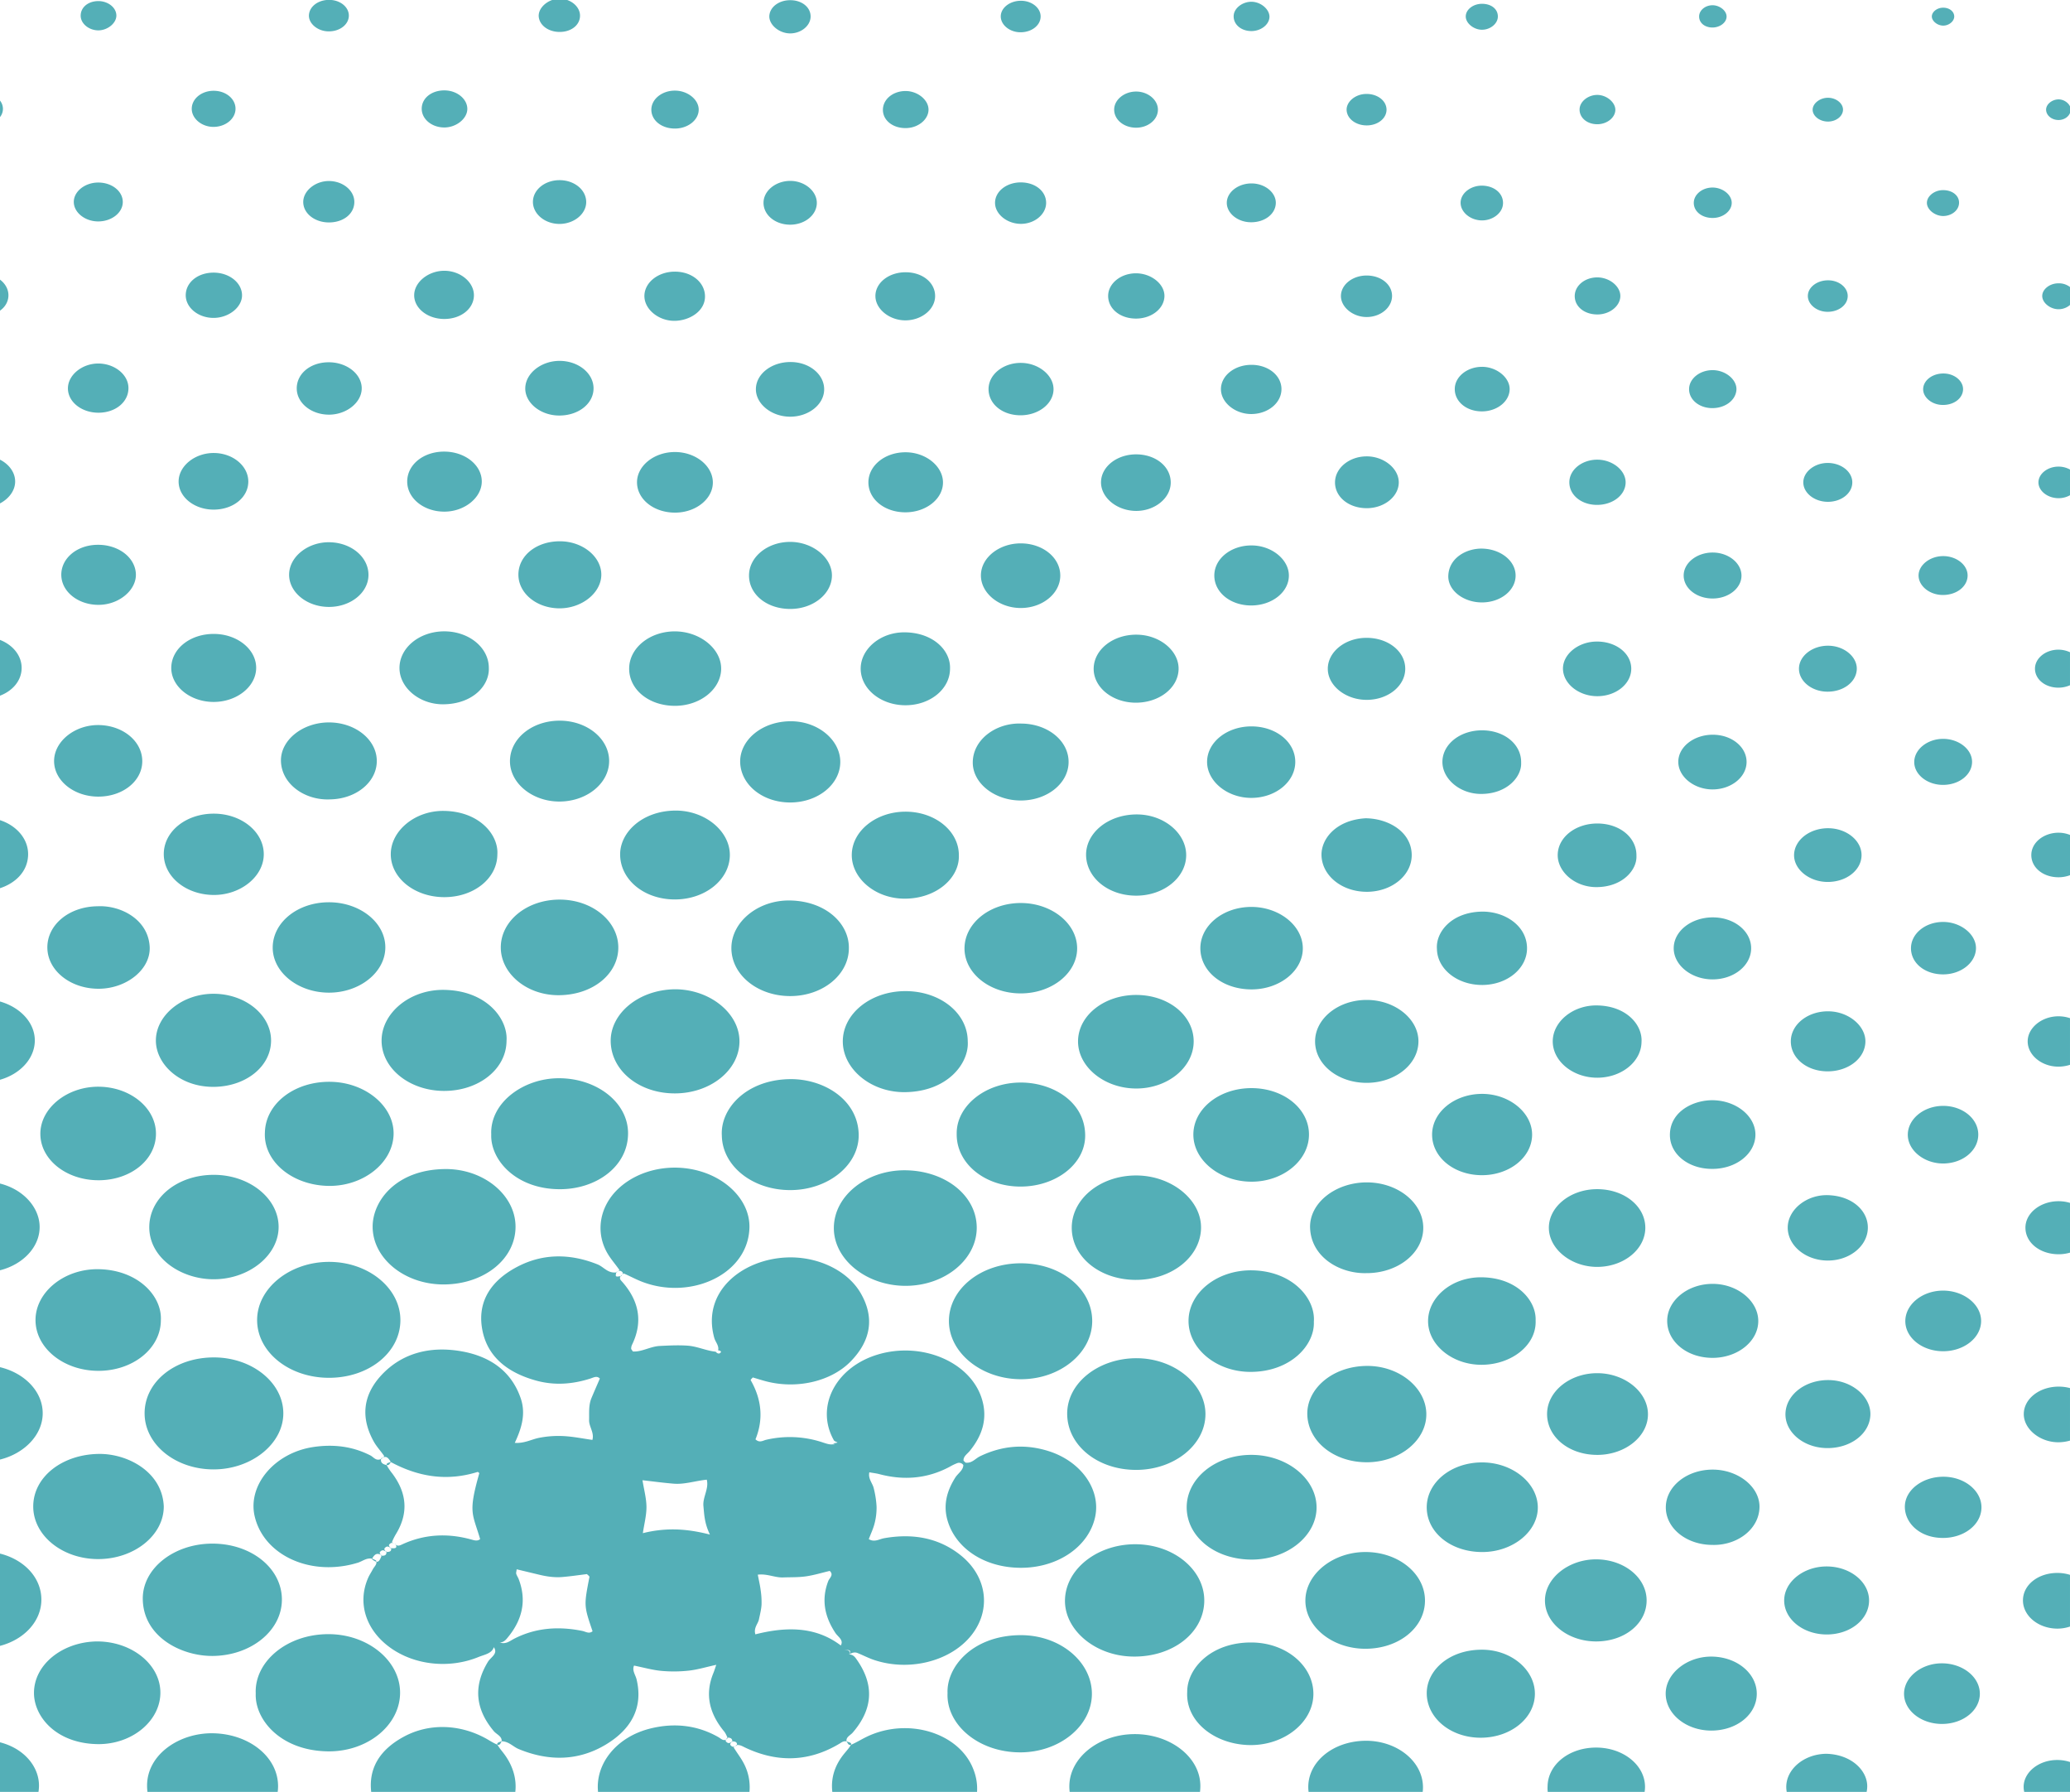 <svg xmlns="http://www.w3.org/2000/svg" width="2375.436" height="2056.072" viewBox="0 0 2375.436 2056.072">
  <path id="Schnittmenge_7" data-name="Schnittmenge 7" d="M-9098.58,5020.021a25.48,25.48,0,0,1-.667-5.029c-.556-16.9,16.587-31.257,37.694-31.585a47.442,47.442,0,0,1,15.488,2.3v34.312Zm-272.554,0a31.215,31.215,0,0,1-.513-4.742c-.668-21,20.1-38.67,45.838-39.006,29.735.764,47.634,20.062,47.044,38.059a33.357,33.357,0,0,1-.672,5.689Zm-274.236,0a32.284,32.284,0,0,1-.2-6.217c.232-24.9,24.237-44.379,55.038-44.653,31.646-.282,57.17,20.244,56.775,45.662a36.349,36.349,0,0,1-.461,5.208Zm-274.441,0a42.485,42.485,0,0,1-.366-5c-.425-29.384,27.884-52.689,64.1-53.652,36.435-.976,67.355,22.831,67.521,53.246a40.461,40.461,0,0,1-.333,5.411Zm-274.185,0a52.56,52.56,0,0,1-.381-6.765c.272-32.71,33.954-59.274,74.467-59.548,41.8-.274,76.547,26.946,75.876,60.458a58,58,0,0,1-.413,5.856Zm-272.372,0c-.023-.2-.047-.407-.066-.611-1.6-15.356,2.77-29.6,13.164-42.581,2.8-3.5,5.987-6.856,8.168-10.589a2.3,2.3,0,0,0,.145-.271,3.326,3.326,0,0,1-1.079.2c-2.026,0-2.67-2.417-3.825-3.7-.04-.141-.078-.278-.107-.411.167.033.34.075.516.124l-.408.287.42-.291c1.911,1,5.688,1.283,4.484,3.792.125-.042.249-.091.383-.149,6.062-2.633,11.562-6.1,17.481-8.97,47.54-23.018,107.5-4.531,123.072,38.52a59.24,59.24,0,0,1,3.736,24.65Zm-268.834,0c-3.331-31.917,20.735-63.147,60.405-72.837,27.515-6.719,54.025-3.637,78.011,10.178,2.331,1.341,5.158,4.448,8.352,2.645-.519.839-.668,1.752.863,2.99,2.384,1.927,3.8.54,5.411-.1-.806,1.292-2.5,2.425-.142,4.352a3.351,3.351,0,0,0,4.036.544c-.759.565-1.366,1.067-1.237,1.283,3.464,5.748,7.731,11.2,10.905,17.039a58.383,58.383,0,0,1,7.15,33.91Zm-260.327,0c-3.009-26.629,9.237-48.2,37.707-63.5,28.86-15.51,63.958-14.364,94.093,2.263,4.244,2.347,8.235,5.1,12.795,6.943.087.038.166.067.248.1-1.1-2.483,2.63-2.808,4.42-3.92l0,.009c.136,0,.269,0,.406,0-.017.108-.034.22-.051.336l0,0c-1.06,1.337-1.521,3.8-3.579,3.8a3.6,3.6,0,0,1-1.206-.232,3.556,3.556,0,0,0,.168.328c2.146,3.762,5.24,7.167,7.868,10.755,10.307,14.063,14.123,29.041,12.5,43.117Zm-256.74,0a56.8,56.8,0,0,1-.456-7.45c.145-35.833,37.573-60.828,76.52-59.811,40.841,1.063,73.383,27.051,73.806,60.047a48.28,48.28,0,0,1-.448,7.213Zm-169.23,0V4963.1c28.863,7.409,45.456,29.306,44.72,50.93a48.728,48.728,0,0,1-.573,6Zm854.721-51.057c-2.9-1.374-5.472-3.082-9.022-2.708.435-3.177-1.778-4.219-5.341-4.182.055-2.932-1.694-4.406-5.424-4.282-1.254-2.417-2.181-5.016-3.948-7.151-17.192-20.767-22.264-42.925-12.354-66.94,1.037-2.517,1.8-5.112,3.324-9.5-11.909,2.608-21.552,5.585-31.513,6.665a158.216,158.216,0,0,1-31.536.279c-10.3-.972-20.33-3.854-31.294-6.067-2.542,5.589,1.652,10.668,2.883,15.792,7.481,31.124-4.763,56.6-35.638,75.051-31.1,18.575-65.056,19.193-99.519,4.974-6.728-2.778-11.24-8.774-19.7-8.981.7-5.668-5.847-7.877-9.006-11.648-21.412-25.556-23.525-51.962-6.638-79.635,3.16-5.179,11.981-9.194,6.673-16.66-2.205,7.345-10.912,8.546-17.49,11.237-33.3,13.621-72.613,9.488-100.481-10.07-28.814-20.215-39.066-51.875-26.111-80.972,1.474-3.318,3.609-6.429,5.3-9.684,1.468-2.8,4.561-5.166,4.021-8.6,2.54.461,4.1-1.678,6-6.931-.161-.016-.32-.033-.481-.054l.645-.407c-.056.154-.109.312-.163.46,4.082.4,5.788-1.142,5.522-4.277,3.749.15,6.076-.839,5.309-4.311,3.749.217,7.572.49,5.438-3.982,2.829,2.172,5.527.44,8.23-.776,25.36-11.437,51.705-12.683,78.946-5.046,3.227.9,6.66,1.956,9.63-.631-8.757-29.75-14-29.721-.918-75.727-.674-.461-1.59-1.433-1.984-1.309-35.808,11.191-68.572,5.3-99.455-11.274-3.423-5.5-5.395-6.885-9.078-5.382.793-.706,1.486-1.37,1.3-1.645-3.816-5.6-8.724-10.784-11.942-16.577-14.907-26.847-13.039-52.938,9.154-76.587,22.979-24.483,54.917-33.408,91.452-26.979,35.549,6.254,58.073,25.02,67.975,53.739,6,17.417,1.551,33.682-6.744,51.314,10.986.806,19.039-3.99,27.784-5.727a114.981,114.981,0,0,1,31.48-1.807c9.47.739,18.8,2.579,29.792,4.174,2.393-8.252-3.957-15.24-3.774-22.715.208-8.542-.719-17.122,2.748-25.4,3.1-7.4,6.345-14.763,9.6-22.312-3.445-3.559-7.25-1.146-11.14.091-20.329,6.445-40.871,8.065-61.954,2.26-33.748-9.294-55.222-27.814-61.367-56.131-6.5-29.949,5.432-55.242,36.639-72.8,30.051-16.915,62.14-17.578,95.074-4.444,7.316,2.919,11.714,10.469,21.6,9.252-1.175,5.049-1.009,5.245,5.023,4.248-1.17,1.756-1.1,3.363.563,5.182,20.866,22.819,25.325,47.448,12.29,73.979a10.938,10.938,0,0,0-.8,4.149c-.028.556.66,1.137,1.96,3.177,10.49.606,19.917-5.789,30.866-6.35,10.481-.527,20.8-1.034,31.344-.377,11.615.722,21.524,5.809,32.853,6.976,1.258,1.673,3.471,2.911,5.166,1.433,2.171-1.9-.259-2.67-2.421-2.986,1.316-5.324-3.069-9.489-4.4-14.272-14.758-52.892,31.627-89.809,82.31-92.279,35.815-1.736,70.562,14.679,85.768,41.04,15.98,27.7,11.843,54.151-11.424,78.091-22.092,22.723-60.5,31.834-95.2,23.466-5.841-1.407-11.5-3.285-17.265-4.954-.831,1.063-2.736,2.55-2.381,3.181,12.708,22.192,14.746,44.969,5.474,67.813,4.557,4.518,8.759,1.329,12.276.532a119.307,119.307,0,0,1,64.655,2.94c4.207,1.37,8.427,2.994,12.674,2.146-.042-.386-.075-.764.058-.805,1.368-.457,2.8-.777,4.235-1.117-.738.428-1.477.864-2.216,1.3a12.778,12.778,0,0,0,2.486-1.367c-.091.025-.178.046-.271.071.067-.042.138-.083.205-.125-1.408-.8-3.492-1.345-4.116-2.437-21.673-38.266,1.836-83.974,50.533-98.48,50.13-14.933,105.116,8.173,118.841,49.628,7.338,22.163,1.9,42.22-13.418,60.989-2.824,3.476-7.446,6.208-7.2,10.959.034.548.942,1.067,2.309,2.508,7.233,1.059,11.2-4.676,16.652-7.309,25.094-12.133,51.313-14.508,78.543-5.946,37.465,11.781,60.216,44.238,53.556,75.5-7.1,33.292-41.235,57.451-82.521,58.39-42.232.963-76.952-20.917-86.773-53.9-5.252-17.653-1.184-33.782,8.733-49.524,3.072-4.888,9.285-8.517,9.273-14.484a5.99,5.99,0,0,0-6.775-2.23,61.2,61.2,0,0,0-8.969,4.307c-25.243,13.467-52.19,15.958-80.776,8.363-3.193-.847-6.578-1.2-11.331-2.056-1.679,7.342,3.674,12.446,5.012,18.147a109.513,109.513,0,0,1,3.28,21.149,71.16,71.16,0,0,1-2.219,19.093c-1.523,6.229-4.433,12.242-6.71,18.271,6.52,3.962,11.895-.024,17.616-1.042,33.42-5.925,63.068-.179,87.673,19.426,31.407,25.02,35.751,64.735,10.747,93.986-24.333,28.471-70.761,39.575-110.255,26.183-6.449-2.188-12.4-5.34-18.684-7.865-3.549-1.42-6.7-.129-9.608,1.594,3.875.17,5.983,2.18,7.807,4.688,21.013,28.985,20.21,57.286-3.724,85.021-2.705,3.131-8.128,5.261-7.023,10.1-3.68-.785-5.946,1.3-8.6,2.877-18.607,11.042-37.56,16.482-56.815,16.482Q-10540.74,4981.418-10566.779,4968.965Zm119.688-106.714c.009,0,.017,0,.028,0,2.966-4.966-.236-5.473-5.136-4.746-.014.017-.03.033-.042.05.611-.059,1.188-.092,1.715-.092C-10447.139,4857.467-10445.567,4858.754-10447.092,4862.25Zm-407.713-8.351c.138-.008.271-.017.4-.029-.124-.021-.245-.046-.375-.07A.755.755,0,0,0-10854.8,4853.9Zm400.241-.88a2.2,2.2,0,0,0-.9-.328C-10455.183,4852.808-10454.874,4852.916-10454.563,4853.019Zm-2.092-1.033c3.653-6.167-3.219-9.9-6.167-14.339-12.641-19.044-16.277-38.661-8.189-59.619,1.321-3.422,6.674-7.031,1.648-11.578-9.06,2.131-18.056,4.913-27.368,6.25-8.56,1.221-17.461.91-26.217,1.234-4.269.154-8.422-.776-12.715-1.7-5.074-1.092-10.345-2.188-16.241-1.495,1.271,6.677,2.563,12.046,3.247,17.466a92.882,92.882,0,0,1,1.071,16.956c-.327,5.639-1.823,11.245-2.968,16.847-1.068,5.211-6.38,9.8-4.117,17.221,14.016-3.563,27.674-5.71,40.809-5.71C-10493.344,4833.515-10474.084,4838.747-10456.655,4851.986Zm-391.639-3.318c.021.22.042.436.051.648.033-.212.057-.428.07-.657C-10848.21,4848.663-10848.252,4848.663-10848.294,4848.667Zm19.218-78.862c.616,2.039,1.978,3.924,2.755,5.946,9.488,24.7,4.376,47.439-13.762,68.573-2.094,2.433-4.2,3.981-7.649,4.3,6.781,2.284,11.262-1.781,16.107-4.277,24.438-12.607,50.671-14.65,78.276-9.065,3.963.805,7.7,3.75,11.852.411-10-29.351-9.973-29.343-3.591-62.286.175-.922-1.765-2.109-2.838-3.314-9.368,1.138-18.794,2.566-28.295,3.348-8.795.73-17.49-.49-25.967-2.517-8.729-2.077-17.444-4.186-26.394-6.341C-10828.871,4767.2-10829.44,4768.592-10829.076,4769.805Zm222.257-45.068c-6.354-13.127-6.5-22.9-7.466-32.648-1.008-10.253,6.544-19.92,3.841-30.33-13.665,1.419-25.384,5.6-37.893,4.6-11.9-.963-23.718-2.591-35.874-3.961,1.776,11.1,4.488,20.83,4.563,30.563.079,9.593-2.517,19.193-4.152,30.181a140.525,140.525,0,0,1,34.285-4.319C-10636.041,4718.819-10622.175,4720.8-10606.819,4724.737Zm141.875-103.663c.021.2.042.4.046.561.677-.4,1.354-.789,2.031-1.187A11.645,11.645,0,0,1-10464.944,4621.074Zm213.909,353.559c-48.115-.141-84.717-32.121-83.109-68.02-1.241-29.745,28.1-65.507,82.343-66.446,46.173-.806,83.741,30.4,83.306,67.953-.419,36.435-37.282,66.513-82.238,66.513Zm-794.628-1.154c-54.212-.926-83.6-36.676-82.363-66.433-1.62-35.9,34.968-67.879,83.082-68.037,45.085-.149,82.131,29.986,82.565,66.492.44,37.091-36.189,67.99-81.585,67.995C-11044.53,4973.5-11045.089,4973.491-11045.663,4973.479Zm469.362-7.155c.166-.029.338-.049.5-.066-.029.2-.067.415-.118.635v.009h0v0l0,0a7.9,7.9,0,0,0-2.339.888C-10577.6,4967.3-10576.823,4966.764-10576.3,4966.323Zm586.32-.12c-38.714-1.715-70.977-27.345-69.131-60.873-.205-26.922,27.36-57.223,74.178-56.771,40.035.382,71.154,27.449,70.624,59.773-.532,31.838-33.093,57.954-71.847,57.958C-9987.425,4966.29-9988.7,4966.261-9989.98,4966.2Zm-1320.767-1.042c-47.073-1.3-71.938-32.013-71.752-59.009.233-32.776,33.187-58.249,72.053-58.792,39.628-.2,72.476,25.887,72.994,57.979.519,32.478-31.576,59.852-70.956,59.855C-11309.184,4965.194-11309.961,4965.182-11310.747,4965.161Zm728.919-3.06-.008,0h.013v0l0,0c.229-.013.451-.021.677-.021,0,.174-.012.357-.034.544l.009.008a3.757,3.757,0,0,0-.992.266A2.351,2.351,0,0,0-10581.828,4962.1Zm-5.3-4.278h0c.188-.012.374-.025.557-.029.06.117.125.237.187.353l.009,0a7.4,7.4,0,0,1-2.063,1.856A7.432,7.432,0,0,0-10587.127,4957.823Zm802.9-51.629c.313-25.493,25.124-49.109,62.844-49.358,33.922-.229,61.334,23.06,61.262,50.637-.074,27.715-27.356,50.06-61.521,50.367-.241,0-.481,0-.722,0C-9757.16,4957.849-9784.57,4934.809-9784.227,4906.194Zm326.373,43.461c-28.576-.079-51.889-18.849-52.171-42.007-.287-23.679,25-43.736,54.056-42.873,28.648.848,50.906,19.958,50.467,43.329s-23.284,41.551-52.148,41.551Zm264.7-7.62c-24.314-.07-43.864-16.025-43.346-35.376.49-18.371,19.568-33.757,42.368-34.172,24.174-.444,44.3,15.1,44.608,34.446.313,19.406-19.155,35.1-43.477,35.1Zm-929.9-77.359c-43.021-1.287-78-31.7-76.275-66.317,1.773-35.858,39.653-64.017,84.015-62.46,43.271,1.52,77.16,31.307,75.745,66.571-1.429,35.53-36.179,62.252-80.2,62.256Q-10121.4,4864.726-10123.046,4864.676Zm-1134.6-66c-.375-35.177,35.807-63.394,79.519-63.551,45.184-.162,80.623,28.582,80.121,64.988-.5,35.338-35.692,63.448-79.248,63.9-.3,0-.6,0-.9,0C-11213.675,4864.024-11257.193,4841.978-11257.646,4798.678Zm1402.549,57.094c-37.844-.208-68.756-25.435-68.386-55.794.381-30.244,32.133-55.471,69.493-55.218,37.824.25,68.017,25.261,67.746,56.11-.269,30.9-30.2,54.9-68.352,54.9Zm-1566.4-109.209c27.722,6.939,47.337,27.5,47.484,52.555.148,25.008-19.776,46.157-47.484,53.334Zm1831.662,100.805c-32.389,0-58.814-21.129-58.73-47.054.072-25.763,27.512-47.519,59.434-47.137,31.464.37,56.7,20.789,57.214,46.293.544,26.76-24.592,47.7-57.48,47.9Zm264.63-7.995c-26.9,0-48.735-17.366-48.843-38.864-.112-21.333,22.014-39.164,48.64-39.185,26.826-.029,48.744,17.5,48.777,38.994.025,21.727-21.48,39.034-48.527,39.055Zm263.884-6.715c-22.174-.44-39.654-15.73-38.679-33.823.938-17.312,18.31-30.327,40.127-30.065a47.7,47.7,0,0,1,13.812,2.2v59.315a44.829,44.829,0,0,1-14.385,2.385C-9060.743,4832.667-9061.029,4832.667-9061.324,4832.659Zm-2067.9-128.822c-8.383-35.771,22.778-72.82,67.115-79.523,23.367-3.534,45.4-.781,65.758,9.688,3.608,1.856,6.383,6.756,12.117,4.007-.581,3.571,1.142,5.826,6.009,6.881a3.99,3.99,0,0,0,.465.083c-.693-2.325,2.72-2.562,4.47-3.6l.057.036c.119.067.24.133.366.2.025.037.045.075.069.112l0,0v0h0c-1.478,1.005-1.54,3.31-4.136,3.31a4.952,4.952,0,0,1-.826-.071,3.582,3.582,0,0,0,.245.594,67.93,67.93,0,0,0,6.192,9.128c16.709,22.312,18.74,45.222,4.563,68.875a68.157,68.157,0,0,0-4.935,9.784c-.142.348,1.454,1.15,2.771,1.885-1.483-.648-2.845-1.777-5.041.029-2.355,1.931-.557,3.044.207,4.352-1.641-.614-3.044-2.114-5.448-.136-2.317,1.914-.656,3.06.112,4.368-1.632-.618-3.061-1.951-5.423-.074-2.283,1.819-.814,2.927.012,4.144-4.431-2.114-6.968-.93-9.972,4.469-6.579-1.159-11.035,3.01-16.447,4.675a114.258,114.258,0,0,1-33.582,5.112C-11085.295,4762.177-11120.872,4739.461-11129.224,4703.836Zm134.454,49.1.555-.289-.555.284c.1-.182.2-.365.294-.539.185.033.368.066.549.108h0c1.49.727,2.975,1.457,3.905,1.905a5.8,5.8,0,0,1,.437,1.474C-10990.956,4755.624-10992.618,4754.619-10994.77,4752.933Zm935.089-57.83c-1.1-34.03,32.34-61.866,74.24-61.815,40.617.049,74.287,26.934,74.771,59.694.492,32.66-32.792,60.034-73.479,60.454-.345,0-.7,0-1.039,0C-10026.332,4753.443-10058.611,4728.241-10059.681,4695.1Zm-1250.185,57.759c-40.684-.46-73.474-27.375-73.493-60.326-.023-34.035,33.545-60.133,76-60.333,32.436-.158,72.152,20.581,73.809,60.233.062,33.164-34.026,60.425-75.267,60.429C-11309.167,4752.866-11309.513,4752.862-11309.865,4752.862Zm325.361-4.942c.35.167.705.353,1.081.561l-.645.407A2.449,2.449,0,0,0-10984.5,4747.92Zm1200.274-53.448c-.62-28.695,26.926-51.958,62.21-52.518,34.721-.562,64.358,22.419,65.229,50.566.864,27.989-27.8,51.837-62.816,52.253-.341,0-.686,0-1.029,0C-9755.984,4744.781-9783.606,4723.005-9784.229,4694.472Zm-1194.553,50.155.651-.527c.03.195.053.382.067.568C-10978.295,4744.661-10978.54,4744.648-10978.782,4744.627Zm-.311-.777a4.024,4.024,0,0,0,.962.246l-.651.527A2.35,2.35,0,0,0-10979.093,4743.851Zm5.614-3.533.59-.486c.054.179.1.357.134.527C-10973,4740.342-10973.241,4740.33-10973.479,4740.317Zm-.278-.7a3.8,3.8,0,0,0,.868.212l-.59.482A2.044,2.044,0,0,0-10973.757,4739.619Zm.868.212Zm1516.268-3.227c-29.919-.141-53.493-19.38-53.25-43.449.25-23.931,24.4-43.1,54.105-42.951,29.28.149,54.184,20.161,53.383,43.644-.84,24.841-25.129,42.781-52.254,42.785C-9455.3,4736.634-9455.957,4736.622-9456.621,4736.6Zm-1511.351-.805.249-.208c.157.274.29.536.406.785A8.413,8.413,0,0,1-10967.972,4735.8Zm-.951-.561a4.163,4.163,0,0,0,1.2.349l-.249.2C-10968.247,4735.616-10968.574,4735.43-10968.923,4735.238Zm1776.067-6.636c-26.531-.436-42.946-17.869-42.718-36.107.242-19.318,20.97-34.558,45.223-34.114,24.093.44,43.406,16.793,42.681,36.14-.73,19.244-20.149,34.089-44.229,34.089C-9192.214,4728.611-9192.535,4728.606-9192.855,4728.6Zm-924.884-78.073c-43.848,0-78.127-27.59-79.082-63.025-.992-36.763,36.441-65.345,79.9-65.117,43.051.212,78.935,29.692,78.752,64.378-.191,35.007-35.685,63.594-79.163,63.764Zm-1059.737-.569c-43.378-.478-78.031-29.01-78.073-64.287-.045-36.423,35.285-64.615,80.452-64.2,43.3.4,78.61,29.1,78.738,63.983.129,35.1-36.492,64.5-80.05,64.507C-11176.767,4649.968-11177.119,4649.965-11177.477,4649.96ZM-9921.3,4586.77c-.6-28.94,28.453-55.346,68.575-55.533,36.5-.178,67.023,24.446,67.994,54.129,1,30.452-29.669,56.052-67.578,56.409-.278,0-.557,0-.836,0C-9891.031,4641.78-9920.66,4617.553-9921.3,4586.77Zm-1500.2-54.1c28.478,6.82,49.23,28.159,49.006,53.286-.219,24.619-21.175,45.85-49.006,52.722Zm437.407,104.625h0a18.6,18.6,0,0,1,2.143-1.063c-.519.461-1.081.943-1.466,1.341h0c-.282.162-.551.308-.817.437C-10984.2,4637.776-10984.151,4637.54-10984.093,4637.295Zm1395.231-3.97c-32.855-.125-58.011-21.241-57.261-48.059.719-25.364,26.734-45.9,57.921-45.7,31.028.191,57.17,21.091,57.816,46.235.67,25.937-25.8,47.527-58.189,47.527Zm262.869-7.832c-26.81-.723-47.858-19.085-46.542-40.592,1.319-21.606,23.836-38.2,50.75-37.4,26.351.79,47.957,19.688,46.619,40.779-1.345,21.137-22.729,37.232-49.079,37.232C-9324.82,4625.518-9325.407,4625.51-9325.992,4625.493Zm-1134.659-6.341Zm1361.551-32.826c.161-17.869,18.822-31.955,41.5-31.324a49.1,49.1,0,0,1,11.531,1.677V4616.9a47.7,47.7,0,0,1-12.346,1.922c-.364.012-.729.017-1.1.017C-9080.617,4618.836-9099.256,4603.65-9099.1,4586.326Zm-1151.214-39.841c-45.078-.207-82.34-30.513-82.235-66.878.1-36.767,36.793-66.155,82.566-66.13,45.9.017,81.939,29.247,81.855,66.393-.091,36.584-36.974,66.616-81.7,66.616Zm-794.046-1.619c-45.727-.179-82.237-29.778-82.079-66.533.156-36.4,37.692-66.567,82.728-66.483s81.807,30.239,81.69,67.01c-.112,36.967-36.194,66.006-81.907,66.011C-11044.068,4544.87-11044.215,4544.866-11044.36,4544.866Zm986.769-65.877c.437-32.112,33.2-58.079,72.985-57.431,45.976.751,72.828,32.025,70.827,58.938,1.133,27.1-26.963,57.572-72.682,57.581C-10026.016,4538.089-10058.037,4510.98-10057.592,4478.988Zm-1251.614,57.875c-39.849-.294-71.806-26.518-71.532-58.693.271-31.917,33.214-58.66,72.592-57.921,45.164.847,72.882,30.974,71.229,58.768-.162,32.2-31.987,57.85-71.6,57.85C-11308.747,4536.868-11308.978,4536.868-11309.206,4536.863ZM-9782.7,4480.4c-.383-27.653,26.875-51.028,60.973-50.857,40.538.208,63.323,26.419,62.442,49.5,1.18,28.3-27.365,50.281-60.773,50.887-.445.008-.9.012-1.342.012C-9754.668,4529.95-9782.324,4507.542-9782.7,4480.4Zm325.324,41.58c-28.906-.478-51.1-19.077-50.928-42.681.161-23.176,23.4-42.09,51.875-42.219,28.121-.121,52.114,18.981,52.639,41.917.539,23.579-23.306,42.992-52.494,43C-9456.642,4522-9457.008,4521.989-9457.372,4521.985Zm265.488-7.587c-24.333-.1-43.8-16.121-43.137-35.5.616-18.558,19.455-33.682,42.443-34.064,24-.4,44.352,15.394,44.521,34.566.178,19.289-19.423,35-43.586,35Zm-1493.062-79.83c-7.1-2.762-13.679-6.392-20.646-9.381-.275-.117-1.1.6-1.965,1.383.761-1,1.5-2.015-.38-3.53-1.954-1.574-3.233-.863-4.524-.229.976-.743,1.923-1.465,1.762-1.689-3.858-5.561-8.422-10.814-12.089-16.453-16.3-25.069-11.42-56.5,11.8-77.646,23.607-21.5,60.683-28.952,93.9-18.877,32.956,10,56.161,35.87,55.613,64.079-.819,41.917-41.109,69.474-85.284,69.474A105.52,105.52,0,0,1-10684.946,4434.568Zm302.323,4.779c-45.11-.174-82.648-30.729-81.977-67.194.689-37.182,38.407-65.416,80.973-65.391,46.252.025,82.794,28.508,82.99,65.649.2,36.729-36.685,66.932-81.606,66.936Zm-611.248-67.725c-.089-30.211,27.565-65.657,82.907-66.268,44.249-.495,80.548,29.529,81.07,65.337.544,37.307-35.222,66.421-81.25,67.053-.46.008-.922.008-1.379.008C-10957.325,4437.753-10993.764,4407.858-10993.871,4371.623Zm875.1,60.894c-41.057-.315-72.966-26.61-72.828-60.017.133-33.093,32.78-59.645,73.526-59.794,41.222-.149,76.109,28.482,74.81,61.409-1.288,32.744-34.219,58.4-74.764,58.4Zm-1057.489-.706c-37.993,0-74.989-25.062-73.914-61.255,1-33.25,33.4-58.855,74.694-58.561,40.642.291,73.771,27.191,73.717,59.865-.058,32.415-33.761,59.714-74,59.951Zm467.3-4.008c.419-.335.918-.793,1.408-1.232a3.739,3.739,0,0,0-.814,1.474l-.594-.242.589.242c-.3.049-.589.1-.868.145C-10709.156,4428.061-10709.064,4427.932-10708.965,4427.8Zm790.879-54.507c-1.3-28.874,29.181-52.855,65.566-52.643,35.119.2,63.913,23.3,64.294,51.576.4,29.218-29.037,52.8-65.593,52.551-.494.017-.989.021-1.488.021C-9884.913,4424.8-9916.6,4406.164-9918.086,4373.3Zm-796.054,50.1.313.486c-.145.025-.294.045-.44.063C-10714.226,4423.763-10714.186,4423.58-10714.14,4423.393Zm0,0a5.216,5.216,0,0,0,1.674-.582c-.49.374-.992.751-1.358,1.067Zm-707.365-101.427c27.493,6.953,45.421,28,45.492,49.765.073,23.195-19.209,43.128-45.492,49.774Zm1777.413,51.317c-.395-24.4,24.412-44.657,54.922-44.856,31.009-.2,55.488,19.073,55.758,43.906.263,24.658-24.182,44.936-54.586,45.28-.242,0-.485,0-.727,0C-9618.3,4417.617-9643.692,4397.36-9644.087,4373.283Zm319.539,37.054c-25.661-.273-46.3-18.039-45.4-39.067.854-19.945,22.112-36.871,46.555-35.95,28.557,1.071,46.488,18.969,45.3,39.022-1.192,20.02-21.283,36-45.833,36C-9324.137,4410.341-9324.34,4410.341-9324.548,4410.337Zm227.344-37.356c-.27-17.142,17.514-31.149,39-30.734a44.423,44.423,0,0,1,12.143,1.932v57.07a45.216,45.216,0,0,1-11.6,1.834c-.484.012-.97.021-1.452.021C-9080.344,4403.1-9096.941,4390.093-9097.2,4372.98Zm-1495.948-106.042c-1.9-30.517,27.461-63.605,77.063-64.751,39.048-.905,78.572,22.9,79.968,62.609,1.239,35.032-33.913,64.142-77.321,64.694-.428,0-.854,0-1.279,0C-10557.854,4329.5-10592.6,4301.892-10593.152,4266.938ZM-10779,4328.464c-50.279,0-79.852-33.536-78.78-62.82-1.569-36.5,36.884-64.382,77.354-64.5,43.614-.124,79.478,27.62,79.66,62.846.2,37.921-35.8,64.245-77.6,64.478Zm527.645-3.023c-41.012-.423-72.833-27.1-72.272-60.587-.507-31.427,32.548-59.283,74.78-58.768,35.33.428,72.566,21.938,72.646,60.782.072,32.781-33.656,58.577-74.166,58.577C-10250.694,4325.445-10251.021,4325.445-10251.354,4325.441Zm-794.87-.818c-41.343-1.408-73.231-28.973-71.275-61.621.992-33.126,34.408-58.594,75.765-57.755,40.488.818,73.451,28.981,71.864,61.4-1.564,32.017-34.538,58.029-73.381,58.033C-11044.239,4324.677-11045.229,4324.656-11046.224,4324.623Zm1060.279-4.784c-35.729-.3-65.548-24.3-66.1-53.2-.574-29.969,29.5-54.3,66.948-54.158,36.548.133,65.379,23.25,65.72,52.7.346,29.986-29.479,54.656-65.895,54.661C-9985.494,4319.843-9985.72,4319.839-9985.944,4319.839Zm-1389.241-54.773c-.138-29.729,30.953-54.7,67.474-54.2,35.967.5,65,24.372,65.189,53.615.194,29.608-27.955,53.062-64.448,53.7-.5,0-.993.008-1.488.008C-11345.3,4318.186-11375.062,4294.625-11375.186,4265.066Zm1653.361,47.311c-31.681-.415-56.38-20.925-56.264-46.733.11-25.551,25.431-46.293,56.824-46.56,31.954-.27,58.9,22.1,57.916,48.087-.949,25.29-26.405,45.209-57.53,45.209C-9721.193,4312.381-9721.509,4312.381-9721.824,4312.376Zm264.709-7.233c-26.548-.029-48.4-16.673-48.075-39.479.392-27.1,28.35-40.264,51.17-39.247,26.425,1.188,47.825,19.322,46.948,40.679-.876,21.307-22.652,38.055-49.312,38.055C-9456.63,4305.151-9456.87,4305.151-9457.115,4305.143Zm224.964-37.71c-1-18.7,17.649-34.6,40.589-34.579,22.108.025,40.015,14.526,40.234,32.589.215,18.135-17,32.889-39.076,33.5-.432.008-.868.017-1.3.017C-9212.858,4298.959-9231.2,4284.771-9232.151,4267.433Zm-1415.418-48.9c-41.094-.158-72.828-26.585-73.127-60-.282-31.614,32.071-59.163,74.178-59.474,40.189.225,74.067,27.98,73.594,60.313-.465,32.818-33.587,59.163-74.282,59.163Zm193.234-60.317c.432-31.332,31.844-56.617,70.841-57.032,40.392-.44,72.41,24.949,72.537,57.522,1.745,25.016-22.813,57.742-71.824,58.394-.372.008-.755.008-1.128.008C-10422.85,4217.116-10454.774,4189.875-10454.335,4158.219Zm-457.6,57.464c-.279,0-.556,0-.84,0-39-.432-70.394-25.721-70.821-57.053-.434-31.963,32.132-59.416,71.57-58.876,49,.664,73.555,33.387,71.8,58.406-.128,32.3-31.622,57.522-71.521,57.527Zm793.247-2.762c-36.825-.548-66.8-25.958-65.67-55.674,1.1-29.073,30.962-51.966,67.377-51.667,36.543.3,65.134,23.529,65.291,53.041.156,29.812-29.67,54.3-65.814,54.308C-10117.9,4212.93-10118.291,4212.926-10118.686,4212.921Zm-1123.928-54.516c-.392-29.492,30.6-54.532,66.911-54.171,35.771.357,64.95,24.094,65.267,53.091.324,29.455-27.649,52.638-63.918,53.672-.835.025-1.664.033-2.488.033C-11215.659,4211.037-11242.27,4184.825-11242.613,4158.406Zm1388.445,48.017c-32.554-.353-58.365-21.543-58.2-47.78.157-26,26.581-47.236,58.932-47.353,33.194-.121,60.742,22.5,59.651,49-1.073,25.887-27.286,46.135-59.544,46.14C-9853.607,4206.427-9853.886,4206.422-9854.168,4206.422Zm-1567.332-93.335c23.6,6.724,40.574,24.885,39.931,45.847-.624,20.3-17.261,37.55-39.931,43.966Zm1832.9,87.452c-28.147,0-51.4-19.2-51.04-42.236.356-22.18,23.154-41.041,50.591-40.708,34.04.419,52.657,22.4,51.273,42.091-.395,22.479-22.79,40.642-50.351,40.854Zm262.453-7.338c-23.213-.781-40.728-16.025-40.279-35.052.461-19.538,20.71-34.782,44.831-33.757,22.5.959,41.393,17.341,40.736,35.318-.683,18.912-19.786,33.524-43.357,33.524C-9324.855,4193.234-9325.5,4193.226-9326.146,4193.2Zm231.519-34.679c.225-15.435,16.277-28.412,35.2-28.462a41.3,41.3,0,0,1,13.362,2.166v53.5a42.7,42.7,0,0,1-11.858,2.088c-.5.021-1,.029-1.5.029C-9078.619,4187.852-9094.861,4174.477-9094.628,4158.522Zm-1420.057-51.659c-37.89,0-68.043-24.9-67.5-55.861.53-29.883,31.326-54.773,68.036-53.818,40.742,1.063,67.281,26.755,66.766,54.852-.045,30.2-29.712,54.578-66.724,54.827Zm-332.126-55.695c-.079-30.2,29.388-54.561,66.5-54.993,37.043-.436,67.352,23.446,68.328,53.552.976,30.14-27.5,55.708-67.863,56.123-.28,0-.561.009-.841.009C-10817.232,4105.859-10846.74,4080.959-10846.811,4051.168Zm596.524,52.63c-36.285-.058-65.35-23.993-64.362-53,.963-28.313,29.662-50.8,64.73-50.712,34.9.079,63.781,22.931,64.481,51.015.716,28.844-28.586,52.692-64.693,52.692Zm-793.663-.859c-35.925,0-65.249-23.857-64.59-52.643.657-28.47,28.845-50.924,64.127-51.073,36.2-.154,65.646,23.6,65.095,52.5-.539,28.046-29.375,51.044-64.232,51.214Zm999.939-50.043c-.609-26.236,25.116-47.859,57.489-48.316,32.1-.457,59.338,20.655,60.059,46.568.729,25.892-25.5,47.66-57.907,48.05-.319,0-.644.008-.964.008C-10017.936,4099.206-10043.4,4079.178-10044.01,4052.9Zm-1323.137-1.046c-.569-26.543,24.761-47.693,57.509-48.029,26.2-1.379,58.112,14.721,59.9,46.351,1.437,25.58-25.838,47.868-57.8,48.283-.328,0-.655,0-.979,0C-11340.532,4098.463-11366.589,4077.824-11367.146,4051.85Zm1594.61,1.071c-1.586-19.114,16.279-41.9,50.588-42.938,26.248-.793,52.148,15.369,52.782,41.2.578,23.4-22.05,42.544-50.641,42.938-.312,0-.626,0-.934,0C-9749.14,4094.127-9772.07,4075.959-9772.536,4052.921Zm314.818,34.782c-23.74-.64-43.178-16.781-43.112-35.792.079-19.945,20.826-35.854,46.065-35.334,24.036.5,42.918,16.2,42.8,35.588-.112,19.766-19.929,35.559-44.236,35.559C-9456.7,4087.724-9457.211,4087.72-9457.718,4087.7Zm265.66-5.731c-20.746-.178-36.377-12.96-36.489-29.832-.1-16.552,15.946-30.011,36.173-30.335,20.936-.333,39.253,14.534,38.385,31.145-.836,16.149-17.587,29.022-37.657,29.022ZM-10647.033,3996c-35.5.008-62.8-22.835-62.832-51.759-.03-25.119,25.094-49.57,62.58-50.209,34.758-.59,64.1,23.873,63.31,51.978-.78,27.79-28.6,49.919-62.875,49.99Zm263.668-.9c-33.743,0-61.313-23.562-60.666-50.966.627-26.784,27.693-48.5,60.873-48.851,34.267-.365,62.016,21.951,62,49.856,1.025,25.909-25.378,49.819-61.926,49.961Zm-589.689-51.551c.36-26.548,27.821-49.441,60.611-49.155,41.044.366,63.332,27.578,61.684,50.11-.208,27.2-26.587,48.581-60.234,48.847-.212,0-.418,0-.626,0C-10945.91,3993.36-10973.433,3971.106-10973.055,3943.553Zm855.361,48.1c-31.531,0-56.376-19.961-57.442-45.43-1.08-25.564,24.342-47.664,57.957-47.776,31.092-.108,56.9,21.4,56.887,46.676,0,25.514-25.389,46.3-56.846,46.53Zm-1060.418-.831c-31.524-1-55.916-21.963-55.437-47.651.477-25.643,25.9-45.754,57.671-45.613,31.474.141,56.922,20.8,57.071,46.344.152,25.518-26.226,46.954-57.179,46.954C-11176.69,3990.852-11177.4,3990.844-11178.111,3990.818Zm1273.12-44.7c-.928-19.21,16.381-41.261,50.587-43.262,26.007.233,52.2,15.294,52.917,41.306.654,23.408-21.927,42.585-50.508,43.046-.353.008-.707.008-1.06.008C-9881.384,3987.214-9903.892,3969.083-9904.991,3946.116ZM-11421.5,3905.01c19.458,6.371,32.913,22.11,32.241,40.324-.7,19.022-14.882,32.108-32.241,37.766Zm1831.794,76.838c-24.606-.025-44.826-17.778-44.224-37.573.609-20.173,21.162-35.841,46.455-35.417,25.339.424,44.4,16.594,43.868,37.22.786,15.867-15.875,35.766-46.04,35.771Zm264.678-5.942c-21.037-.4-38.421-15.028-37.66-31.706.775-16.955,18.587-30.322,39.873-29.924,21.088.4,38.171,14.85,37.523,31.73-.66,16.831-17.712,29.9-38.77,29.907C-9324.38,3975.915-9324.7,3975.91-9325.028,3975.907Zm265.474-5.365c-17.874-.112-31.356-11.553-30.9-26.2.423-13.484,13.64-24.393,30.172-24.916a35.448,35.448,0,0,1,14.218,2.547v46.214a37.826,37.826,0,0,1-13.237,2.362C-9059.385,3970.545-9059.473,3970.542-9059.555,3970.542Zm-1455.11-85.81c-31.658,0-56.49-20.173-57.434-45.774-.93-25.078,24.355-47.548,58.395-47.427,31.173.108,56.729,21.748,56.472,47.021-.262,25.551-25.775,46.115-57.281,46.181Zm-321.619-46.713c-.453-25.783,24.236-46.63,55.815-47.153,31.527-.515,57.4,19.762,57.979,45.434.572,25.543-24.452,46.755-55.862,47.348-.423.009-.852.009-1.274.009C-10810.2,3883.66-10835.844,3863.125-10836.284,3838.019Zm531.091.428c.353-26.427,27.2-45.289,55.446-44.263,30.838.145,55.085,20.1,54.5,44.873-.552,23.874-24.3,42.984-53.946,43.408-.322,0-.651,0-.971,0C-10280.136,3882.472-10305.509,3862.635-10305.193,3838.446Zm-793.886-.847c-.863-24.334,24.816-44.773,55.172-44.724,29.546.054,53.789,18.994,54.761,42.78,1.018,24.762-22.951,45.094-53.659,45.525-.947.046-1.9.066-2.836.066C-11072.986,3881.248-11098.169,3863.163-11099.079,3837.6Zm1062.79-.448c.663-22.3,23.624-40.015,51.484-39.72,28.063.295,49.793,18.18,49.7,40.895-.092,22.57-22.234,40.85-49.836,41.148-.22,0-.435,0-.655,0C-10013.51,3879.478-10036.966,3859.961-10036.289,3837.151Zm-1272.9,40.858c-27.771-.22-50.234-18.454-50.242-40.787-.012-23,24.568-42.295,52.588-41.29,27.715,1,49.036,19.48,48.6,42.125-.437,22.436-22.6,39.952-50.423,39.956C-11308.84,3878.012-11309.015,3878.012-11309.189,3878.008Zm1587.092-3.081c-24.626-.079-44.792-17.835-44.144-37.631.653-20.178,21.221-35.808,46.534-35.351,25.332.453,44.363,16.656,43.785,37.282.744,15.913-16.021,35.7-45.953,35.7Zm265.5-5.17c-20.92-.158-38.71-14.438-38.967-31.286-.268-17.686,18.475-32.083,40.956-31.465,21.358.586,37.923,14.775,37.382,32.021-.535,17.01-18,30.729-39.009,30.729Zm264.283-5.208c-18.5-.236-33.363-12.81-32.449-27.465.871-13.853,15.376-25.132,32.588-25.352,18.345-.224,33.821,11.943,33.729,26.515-.1,14.65-14.928,26.3-33.329,26.307C-9191.95,3864.554-9192.127,3864.549-9192.31,3864.549Zm-1454.648-90.718c-29.978,0-52.874-18.753-52.538-43.137.319-23.271,23.357-42.049,51.882-42.278,29.185-.237,54.259,20.065,53.678,43.465-.578,23.018-24.032,41.755-52.531,41.95Zm264.157-.66c-28.562-.178-51.425-19.285-51.007-42.635.4-22.237,22.847-41.207,50.347-41.036,32.619.2,52.9,20.626,52.174,41.551.107,23.383-22.675,42.12-51.119,42.12Zm-580.255-41.942c-.552-23.362,22.183-42.56,50.75-42.851,28.614-.291,51.758,18.442,51.766,41.912.859,20.734-18.985,41.389-51.92,41.78-.231,0-.465.008-.693.008C-10940.233,3772.079-10962.545,3753.226-10963.056,3731.23Zm843.9,38.985c-26.843-.469-48.132-18.5-47.27-40.039.865-21.631,23.064-38.5,50.019-37.98,26.448.5,48.3,19.032,47.395,40.2-.9,21.278-22.482,37.83-49.03,37.83C-10118.407,3770.223-10118.778,3770.219-10119.151,3770.215Zm-1057.793-.847c-26.734-.283-48.474-18.239-48-39.637.485-21.793,22.13-38.657,49.308-38.4,26.843.241,48.528,18.035,48.105,39.47-.417,21.232-22.418,38.566-48.782,38.566Zm1279.171-38.445c.288-19.152,19.789-34.8,43.746-35.1,25.353-.319,45.4,15.614,45.127,35.858-.265,19.347-19.45,34.94-43.453,35.3-.273,0-.544.008-.817.008C-9877.53,3766.984-9898.061,3750.465-9897.773,3730.923Zm269.907,1.549c-1.006-16.681,16.161-31.614,37.19-32.353,22.793-.8,41.1,13.039,41.14,31.087.033,17.175-16.993,31.228-38.237,31.568-.248,0-.5,0-.752,0C-9609.146,3762.777-9626.866,3749.194-9627.866,3732.471Zm-1793.634-34.282c15.235,5.945,25.353,18.647,24.824,33.211-.506,13.859-10.4,25.309-24.824,30.8Zm2095.376,59.356c-17.3-.756-31.1-12.566-30.959-26.478.154-14.658,15.638-26.564,34.106-26.207,18.25.345,33.233,13.227,32.214,27.686-1.012,14.31-15.508,25.04-33.389,25.04C-9324.809,3757.586-9325.46,3757.574-9326.124,3757.545Zm266.322-4.56c-14.832-.162-26.334-9.572-26.447-21.639-.112-11.789,11.683-21.656,26.241-21.951a31.67,31.67,0,0,1,13.943,2.945v37.872a32.859,32.859,0,0,1-13.35,2.773Zm-1454.8-90.315c-27.1,0-47.673-16.851-47.349-38.889.3-20.875,21.063-37.8,46.658-38.046,26.237-.241,49.039,18.218,48.475,39.23-.565,20.734-21.619,37.515-47.3,37.706Zm-266.79-.731c-25.687-.934-45.53-18.13-45.2-39.184.362-22.026,21.852-38.458,49.317-37.694,25.433.71,46.306,18.417,45.819,38.889-.49,20.672-22.607,38.021-47.921,38.021C-10780.046,3661.972-10780.714,3661.964-10781.391,3661.939Zm531.316-.345c-25.361,0-46.447-17.628-45.754-38.358.669-20.032,21.6-36.153,46.464-35.8,25.085.37,44.711,16.693,44.6,37.1-.107,20.257-20.214,36.851-44.876,37.05Zm-794.589-1.25c-24.91-.3-45.1-16.888-45.06-37,.049-20.842,22.232-38.167,47.6-37.174,24.825.972,43.967,17.769,43.471,38.154-.5,20.032-20.693,36.024-45.313,36.028C-11044.2,3660.353-11044.43,3660.349-11044.663,3660.344Zm1057.873-1.677c-23.343-.465-41.19-15.34-41.207-34.334-.021-19.6,19.721-35.11,43.91-34.521,22.564.552,41.691,16.424,41.659,34.583-.033,19.019-19.413,34.28-43.244,34.28C-9986.043,3658.675-9986.416,3658.671-9986.79,3658.667Zm-1364.35-34.292c-.609-19.011,16.826-34.392,39.994-35.272,24.463-.934,44.654,13.8,45.581,33.246.854,17.915-17.981,34.475-40.451,35.554-.868.038-1.728.058-2.584.058C-11331.568,3657.961-11350.531,3643.211-11351.14,3624.375Zm1630.249,30.812c-21.249,0-39.283-13.861-38.595-30.766.84-20.522,20.918-31.236,38.558-30.991,21.257.307,38.652,13.911,38.683,30.887.032,17.063-17.163,30.833-38.554,30.871Zm231.5-30.845c-.014-14.651,15.409-26.672,33.876-26.4,17.271.257,31.714,11.565,32.438,25.4.775,14.7-13.974,27.1-32.521,27.349-.185,0-.376,0-.567,0C-9474.539,3650.694-9489.381,3638.975-9489.393,3624.342Zm296.409,22.283c-14.41-.415-26.437-10.186-26.835-21.806-.406-12.158,12.8-22.806,28.293-22.777,15.6.025,28.47,10.569,27.956,22.915-.516,12.325-12.845,21.685-28.3,21.685C-9192.236,3646.641-9192.61,3646.633-9192.983,3646.624Zm-1497.5-128.7c-.414-19.231,19.463-35.351,43.553-35.314,22.928.025,42.272,14.875,43.424,33.321,1.192,19.21-18.136,35.754-42.282,36.206-.357.008-.714.012-1.066.012C-10670.9,3552.148-10690.07,3537.207-10690.485,3517.922Zm307.513,33.86c-23.425-.2-41.562-14.788-41.969-33.744-.425-19.642,18.936-35.4,43.149-35.148,22.633.241,41.937,15.7,42.414,33.981.512,19.107-19.073,34.915-43.124,34.915C-10382.655,3551.787-10382.812,3551.787-10382.973,3551.782Zm-571.229-35.517c.161-19.007,18.081-33.752,41.482-34.131,24.315-.39,44.248,15.207,44.091,34.5-.153,18.205-19.335,33.931-41.929,34.367-.354.008-.714.012-1.066.012C-10935.35,3551.014-10954.365,3535.6-10954.2,3516.265Zm835.134,33.894c-21.834-.722-39.562-16.038-38.938-33.624.636-17.786,19.118-31.73,41.4-31.24,22.452.49,39.193,14.908,38.577,33.229-.581,17.42-18.532,31.655-39.5,31.655C-10118.041,3550.179-10118.554,3550.176-10119.068,3550.159Zm-1057.473-1.47c-22.222-.087-40.147-14.651-39.979-32.47.167-17.653,18.7-32.573,40.348-32.5,21.852.079,39.646,14.808,39.623,32.8-.015,18.126-17.4,32.166-39.781,32.166ZM-9889.493,3518c-.312-16.453,15.688-30.078,35.687-30.406,19.672-.328,37.12,13.346,37.464,29.351.35,16.2-16.078,29.866-36.182,30.1-.2,0-.4,0-.6,0C-9873.433,3547.044-9889.187,3534.5-9889.493,3518Zm298.991,25.24c-17.706-.693-30.7-12.313-30.064-26.868.623-14.119,15.311-25.314,32.768-24.974,17.138.332,31.872,12.425,31.8,26.1-.08,14.43-14.7,25.775-32.793,25.775C-9589.359,3543.27-9589.934,3543.261-9590.5,3543.237Zm-1831-51.867c10.618,5.385,17.677,15.012,17.383,25.7-.277,10.087-7.309,19.212-17.383,24.492Zm2069.4,25.809c.183-11.5,12.159-21.411,26.56-22,15.668-.64,29.09,9.086,29.646,21.494.557,12.583-11.834,22.914-27.7,23.064-.112,0-.229,0-.341,0C-9339.434,3539.74-9352.3,3529.458-9352.1,3517.179Zm292.864,18.4c-12.828,0-23.583-8.792-23.007-18.865.544-9.456,10.582-17.188,22.533-17.362a27,27,0,0,1,13.645,3.353v29.5a26.607,26.607,0,0,1-12.853,3.375Zm-1456.789-93.53c-20.989-.569-38.4-15.2-38.042-31.979.376-17.8,19.3-31.66,41.887-30.684,21.17.914,37.419,15.523,36.418,32.743-.967,16.7-18.351,29.941-38.951,29.941C-10515.149,3442.066-10515.585,3442.058-10516.024,3442.045Zm-265.208-1.337c-21.125-.652-38.309-15.394-37.47-32.141.838-16.9,18.9-30.75,39.82-30.543,21.215.212,38.4,14.206,38.515,31.365.113,17.636-17.221,31.344-39.229,31.344C-10780.14,3440.733-10780.684,3440.725-10781.232,3440.708Zm529.078-.287c-20.578-.756-35.569-14.082-34.9-31.036.646-16.432,17.532-29.409,37.752-29.039,19.919.365,36.883,14.327,36.792,30.277-.1,16.523-17.2,29.833-37.877,29.833C-10250.976,3440.455-10251.565,3440.442-10252.154,3440.421Zm-828.785-29.786c-.635-16.976,14.343-30.252,34.961-30.987,21.443-.772,39.523,12.869,39.579,29.849.052,15.954-16.932,29.895-36.856,30.231-.26,0-.522,0-.784,0C-11063.919,3439.732-11080.33,3426.859-11080.939,3410.635Zm1060.538.008c-.107-15.664,15.862-28.3,35.5-28.076,18.7.2,33.383,11.864,33.943,26.963.586,15.908-14.534,29.068-33.873,29.471-.27.008-.544.008-.813.008C-10004.105,3439.014-10020.3,3425.875-10020.4,3410.643Zm-1323.146-.951c-.079-15.452,16.406-28.848,35.242-28.641,18.168.2,33.5,12.354,34.181,27.1.75,16.229-13.866,28.986-33.607,29.343-.274,0-.548.008-.818.008C-11327.848,3437.5-11343.477,3425.153-11343.547,3409.692Zm1621.719,26.269c-17.807-.382-30.967-12.034-30.2-26.76.69-13.4,14.369-24.184,30.873-24.363,16.984-.175,32.4,12.308,32.073,25.979-.333,13.949-14.634,25.152-31.9,25.152C-9721.264,3435.97-9721.546,3435.97-9721.828,3435.962Zm264.488-3.75c-14.778-.353-26.069-10.008-25.838-22.084.226-11.773,12.269-21.419,26.826-21.49,15.287-.066,28.732,11.37,27.444,23.346-1.232,11.582-13.112,20.236-27.568,20.236C-9456.763,3432.22-9457.05,3432.216-9457.34,3432.212Zm263.317-3.7c-11.788-.872-21.177-9.5-20.517-18.857.719-10.311,12.192-18.051,25.33-17.084,11.86.864,21.074,9.381,20.411,18.849-.7,9.892-10.64,17.179-22.911,17.179Q-9192.854,3428.595-9194.022,3428.508Zm-1487.959-123.7c-.817-15.668,14.61-28.836,34.176-29.172,19.765-.341,35.041,12.013,35.34,28.039.328,17.341-17.977,28.387-35.248,28.392C-10665.586,3332.071-10681.226,3319.327-10681.981,3304.805Zm265.067-1.5c.22-15.547,16.436-27.623,36.189-26.955,18.8.635,32.61,12.462,32.332,27.694-.266,14.775-15.115,27.042-33.247,27.47-.3.008-.612.012-.92.012C-10400.969,3331.531-10417.131,3318.355-10416.914,3303.31Zm-494.718,26.627c-19.489,0-35.129-12.649-34.543-28.018.558-14.468,16.138-27,33.927-27.283,18.791-.3,34.961,13.052,34.6,28.583-.354,15.041-14.822,26.552-33.588,26.718Zm793.5-.445c-17.886-.1-31.478-11.092-31.694-25.646-.22-14.156,13.758-25.962,31.157-26.307,18.139-.357,34.23,12.6,33.418,26.938-.781,14.04-15.138,25.016-32.649,25.016Zm-1059.211-.793c-17.384-.419-31.285-12.275-31-26.427.3-14.539,13.954-25.468,31.86-25.514,17.6-.045,32.049,11.054,32.726,25.136.682,14.119-14.933,26.814-32.7,26.818Q-11176.9,3328.712-11177.348,3328.7Zm1324.146-1c-16.058,0-30.064-11.785-29.487-24.866.561-12.612,13.467-22.661,29.242-22.761,16.06-.1,28.74,9.563,29.377,22.387.677,13.658-12.475,25.132-28.918,25.24Zm238.8-23.6c-.263-12.1,11.4-21.917,25.973-21.872,14.194.046,26.857,10.61,26.35,21.989-.473,10.892-11.772,20.074-25.228,20.514-.4.012-.8.017-1.2.017C-9603.105,3324.75-9614.138,3316.038-9614.4,3304.1Zm288.932,17.582c-11.79-.511-21.482-8.766-21.417-18.23.067-10.253,11.3-18.437,24.48-17.852,11.956.536,21.415,8.625,21.266,18.193-.149,10.078-10.36,17.919-22.989,17.919C-9324.571,3321.715-9325.02,3321.707-9325.468,3321.686ZM-11421.5,3284.8c6.152,4.624,9.957,11.375,9.663,18.753-.275,6.844-3.91,12.783-9.663,16.852Zm2343.581,19.243c-.34-7.823,8.147-14.833,18.173-15.007a20.912,20.912,0,0,1,13.682,4.249v20.6a19.98,19.98,0,0,1-12.844,4.879c-.124,0-.249,0-.373,0C-9068.542,3318.767-9077.578,3311.674-9077.919,3304.041Zm-1436.794-82.288c-17.492,0-31.134-11.552-30.59-25.933.5-13.264,14.1-24.16,30.324-24.31,17.055-.145,31.415,12.043,30.813,26.137-.573,13.408-14.036,24.068-30.443,24.105Zm-295.215-26.539c.267-13.438,13.348-24.214,29.783-24.546,17.482-.353,31.6,11.133,31.348,25.493-.236,13.243-13.682,24.36-29.9,24.713-.267,0-.532.008-.8.008C-10796.328,3220.881-10810.21,3209.258-10809.928,3195.213Zm558.611,25.559c-15.3-.644-28.163-11.478-28.316-23.844-.174-13.475,13.653-24.172,30.63-23.687,16.082.457,27.984,10.415,28,23.425.014,13.18-13.287,24.135-28.9,24.135C-10250.375,3220.8-10250.844,3220.794-10251.316,3220.773Zm-822.19-24.546c-.387-13.18,13.92-24.878,30.031-24.575,15.5.291,28.2,10.668,28.582,23.367.4,13.176-10.946,23.271-27.086,24.1-.677.037-1.351.054-2.015.054C-11060.057,3219.174-11073.138,3209.167-11073.507,3196.227Zm1085.879,22.681c-14.441-.731-26.139-10.772-26.058-22.357.091-12.28,13.439-22.458,29.037-22.129,15.541.324,28.112,11.2,27.181,23.508-.923,12.1-13.08,21.029-28.189,21.033C-9986.309,3218.962-9986.965,3218.942-9987.628,3218.908ZM-11309.9,3218c-14.418-.452-26.486-10.2-26.905-21.734-.448-12.329,12.557-22.894,28.141-22.869,15.839.029,28.385,10.22,28.061,22.8-.315,12.092-13,21.818-28.163,21.818C-11309.147,3218.02-11309.524,3218.016-11309.9,3218Zm1588.52-1.158c-13.376-.291-24.51-10.021-23.978-20.979.522-10.979,12.677-19.716,26.228-18.84,14.014.893,23.579,10.2,22.323,21.743-1.092,10.016-11.863,18.08-24,18.08C-9721,3216.849-9721.193,3216.849-9721.383,3216.845Zm243.592-19.7c-.271-9.655,9.289-17.806,21.1-18,11.583-.187,22.08,7.845,22.421,17.151.336,9.356-9.53,17.549-21.373,17.74-.167,0-.336.009-.5.009C-9468.276,3214.038-9477.521,3206.857-9477.791,3197.14Zm267.559.532c-.753-7.728,7.582-15.12,17.51-15.535,10.645-.44,18.945,5.461,19.328,13.746.384,8.326-7.128,15.294-17.156,15.9-.355.021-.708.033-1.062.033C-9200.545,3211.815-9209.52,3205.126-9210.232,3197.672Zm-1463.784-106.756c-.794-12.657,11.909-23.251,27.549-22.981,14.338.245,26.751,10.348,26.768,21.772.025,11.669-11.937,21.448-26.576,21.739-.25,0-.5.008-.749.008C-10661.767,3111.455-10673.28,3102.751-10674.017,3090.916Zm265.728.091c-.665-12.184,10.413-22.179,25.068-22.611,14.1-.419,27.174,9.788,27.241,21.261.062,10.834-10.9,20.39-24.309,21.2-.735.046-1.471.067-2.2.067C-10396.584,3110.932-10407.654,3102.535-10408.289,3091.007Zm289.2,19.443c-13.7-.594-24.062-9.75-23.845-21.083.217-11.054,11.592-20.31,25.028-20.373,13.385-.062,24.816,9.149,25.164,20.269.371,11.681-11.029,21.216-25.01,21.216C-10118.2,3110.479-10118.641,3110.471-10119.089,3110.45Zm-792.993-.237c-14.617-.237-25.967-10.182-25.46-22.312.507-12.159,12.491-20.925,27.607-20.19,13.47.656,24.524,10,24.707,20.908.2,11.257-12.512,21.6-26.4,21.6C-10911.783,3110.218-10911.933,3110.218-10912.082,3110.213Zm-289.367-22.15c.457-11.216,11.622-20.024,25.285-19.945,13.734.079,24.7,8.99,24.928,20.265.233,11.171-10.414,20.539-24.009,21.141-.42.021-.848.029-1.268.029C-11190.282,3109.553-11201.914,3099.666-11201.449,3088.063Zm1325.276,2.5c-.622-9.215,8.965-17.889,20.714-18.741,13.238-.963,24.471,6.756,25.052,17.2.537,9.672-8.45,17.869-20.539,18.749-.738.05-1.474.079-2.2.079C-9865.377,3107.855-9875.513,3100.413-9876.173,3090.567Zm287.619,15.929c-11.909,0-20.81-7.715-20.282-17.624.457-8.546,9.794-15.958,20.161-16.013,11-.058,21.485,8.949,20.843,17.9-.623,8.6-9.871,15.676-20.564,15.738Zm264.737-3.048c-9.061,0-16.983-5.785-17.553-12.865-.615-7.724,8.563-14.9,18.462-14.426,9.132.428,16.577,6.781,16.35,13.932-.24,7.28-7.869,13.263-17.038,13.359Zm250.316-13.67c-.03-6.329,7.167-12.03,14.874-11.777,5.386.178,10.654,3.75,12.562,8.051v7.523c-1.826,4.576-6.767,7.919-12.765,8.083-.153,0-.308,0-.457,0C-9067.015,3101.663-9073.475,3096.31-9073.5,3089.778Zm-2348-10.43a15.733,15.733,0,0,1,3.352,8.848,15.1,15.1,0,0,1-3.352,10.1Zm906.7-77.069c-13.036-.033-25-10.556-23.795-20.921,1.2-10.228,12.021-17.636,25.1-17.171s22.624,8.766,22.192,19.3c-.42,10.252-11.076,18.791-23.434,18.791Zm263.143-1.333c-11.795-.511-21.485-8.766-21.418-18.234.073-10.253,11.3-18.438,24.479-17.844,11.946.532,21.415,8.621,21.266,18.185-.15,10.078-10.36,17.923-22.988,17.923C-10250.768,3000.975-10251.213,3000.966-10251.661,3000.946Zm-551.56-17.329c-1.084-8.085,5.975-16.378,15.361-19.667h17.239c8.182,2.846,14.281,9.5,14.689,17.125.561,10.618-8.8,18.936-21.942,19.492-.474.021-.938.029-1.4.029C-10791.748,3000.6-10801.909,2993.479-10803.221,2983.617Zm-243.428,16.216c-11.746-1.009-21.157-9.812-20.314-19.01.826-9.062,9.43-15.894,20.311-16.872h5.432c11.91,1.057,20.722,9.419,19.982,19-.755,9.734-10.764,16.992-22.815,17Q-11045.335,2999.945-11046.648,2999.833Zm1060.921-.233c-11.937-.108-20.784-8.023-20.057-17.956.619-8.475,10.223-15.8,20.552-15.672,11,.145,21.306,9.306,20.463,18.2-.809,8.513-10.127,15.431-20.733,15.435C-9985.576,2999.6-9985.652,2999.6-9985.728,2999.6Zm-1323.952-.83c-10.521-.515-19.2-8.044-19.247-16.706-.054-9.227,7.708-16.183,18.779-16.822,11.756-.677,22.038,6.931,22.182,16.415.138,8.82-10.073,17.138-20.725,17.138C-11309.02,2998.794-11309.347,2998.786-11309.68,2998.77Zm1588.7-.689c-9.431-.067-18.474-7.487-18.5-15.187-.026-7.931,8.509-14.584,18.679-14.572,10.738.017,18.241,6.075,18.163,14.688-.076,8.04-8.583,15.07-18.214,15.07Zm263.434-2.583c-8.4-.507-14.189-5.714-14.131-12.707.054-6.665,6.325-12.279,14.285-12.79,8.613-.557,17.213,5.909,17.218,12.944.008,6.819-7.562,12.587-16.2,12.587C-9456.763,2995.531-9457.152,2995.522-9457.548,2995.5Zm265.727-2.151c-6.827-.137-13.254-5.693-12.79-11.042.411-4.821,5.7-9.044,11.848-9.476,7.5-.515,13.592,3.787,13.842,9.763.22,5.573-5.9,10.76-12.621,10.76C-9191.635,2993.35-9191.726,2993.346-9191.821,2993.346Z" transform="translate(11421.5 -2963.95)" fill="#54afb7"/>
</svg>
